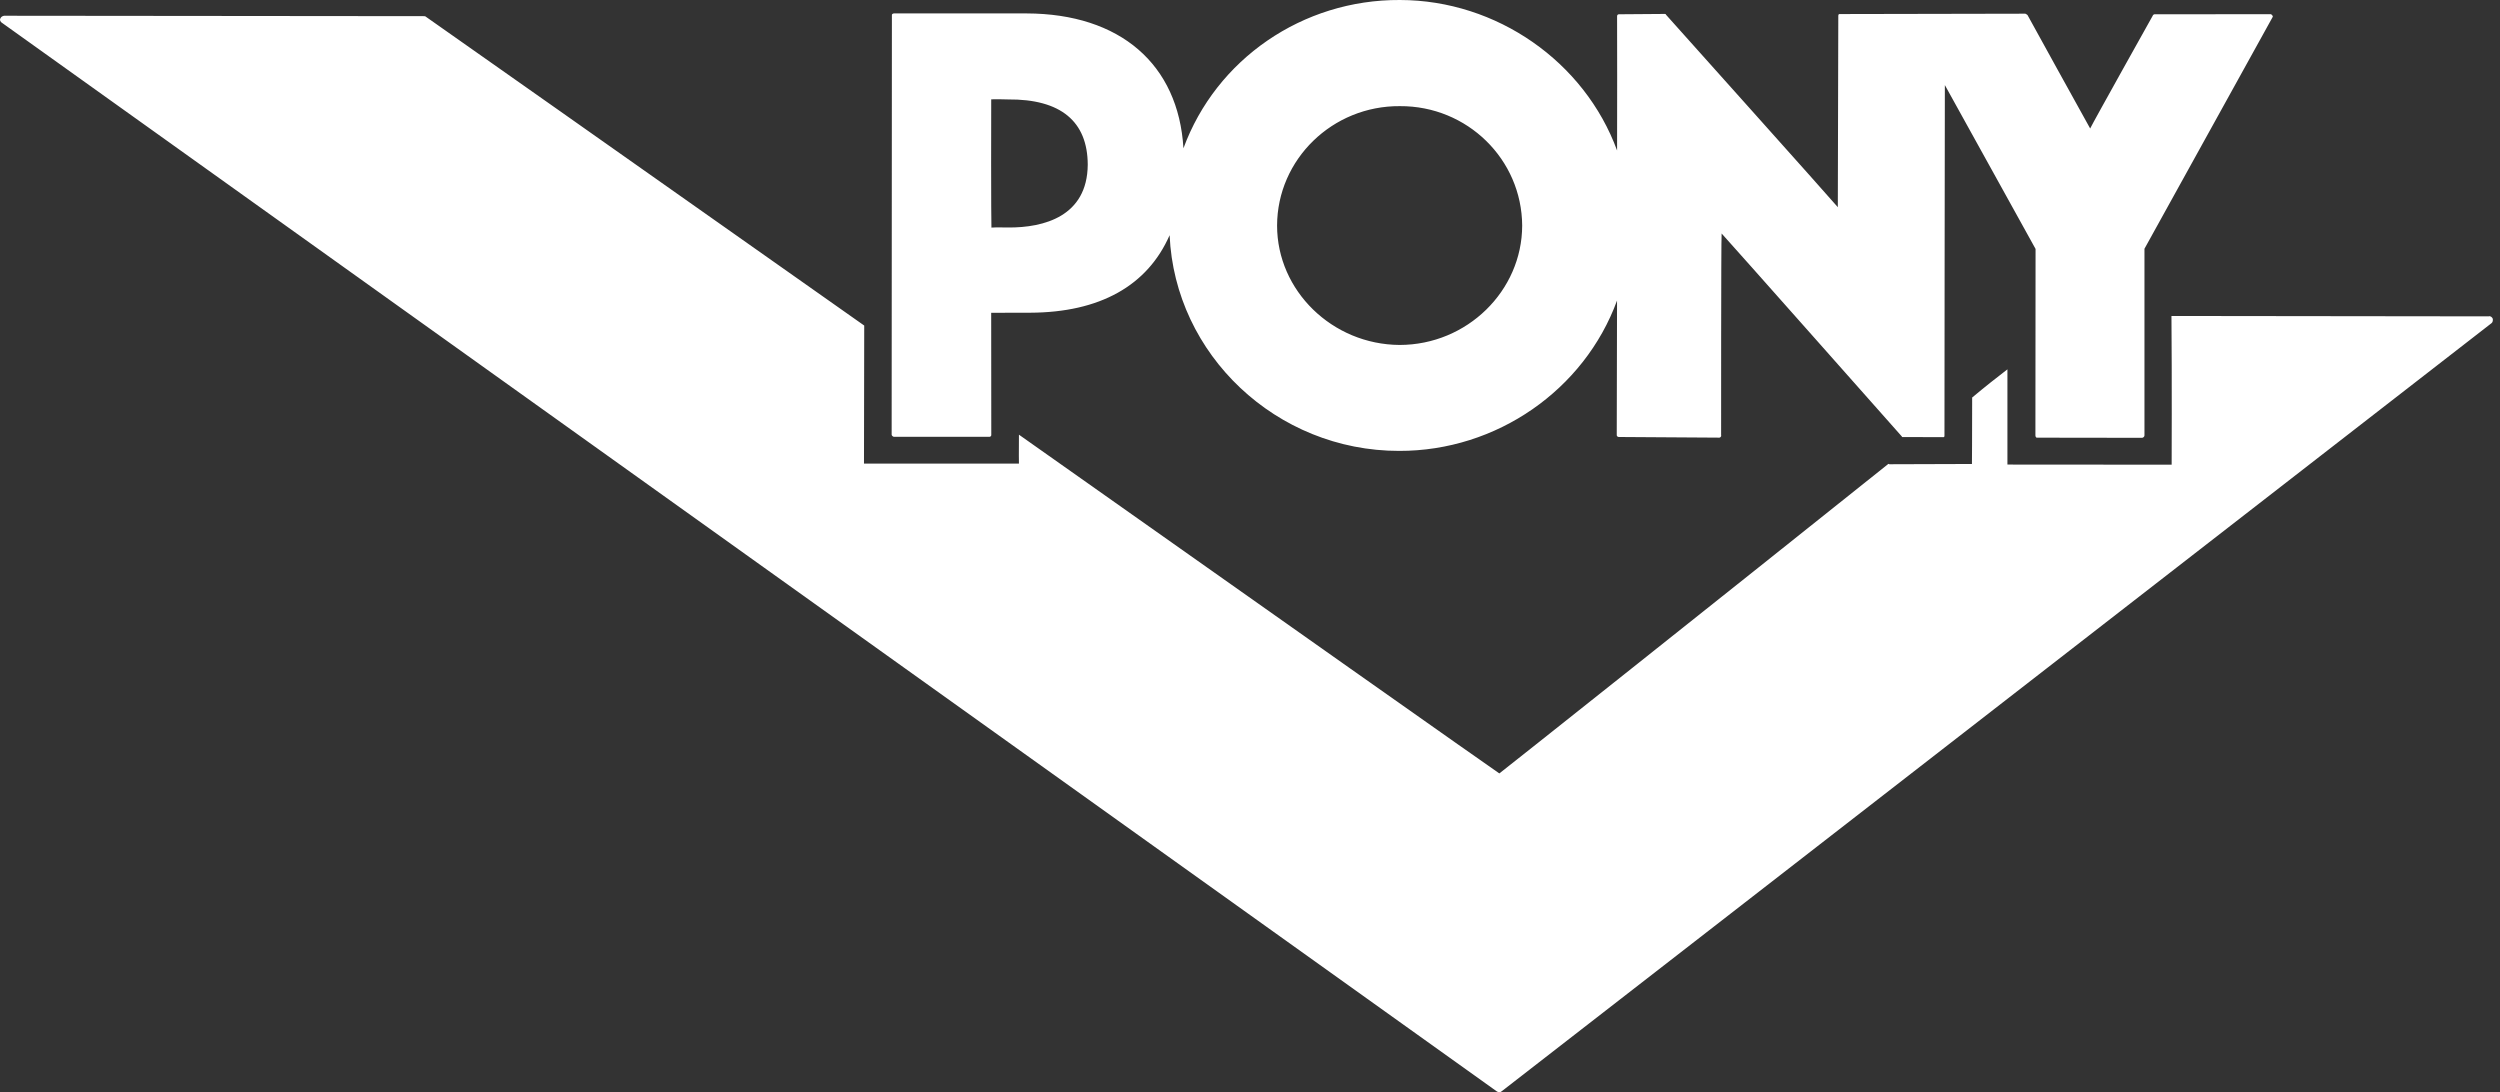 <svg xmlns="http://www.w3.org/2000/svg" width="103" height="45" viewBox="0 0 103 45" fill="none">
  <rect x="0" y="0" width="103" height="45" fill="#333333" stroke="none"/>
  <path d="M102.701 13.13C102.675 13.069 102.607 13.008 102.534 13.034L89.464 13.018C89.486 15.57 89.472 19.145 89.472 19.145L82.706 19.14V15.217C82.27 15.55 81.764 15.95 81.253 16.378C81.253 17.997 81.244 19.116 81.244 19.116L77.839 19.127C77.839 19.127 77.835 19.112 77.801 19.112C70.965 24.574 61.892 31.78 61.773 31.865C61.66 31.8 52.154 25.093 41.98 17.908C41.971 18.608 41.98 19.101 41.98 19.101H35.596L35.606 13.413C26.046 6.667 17.538 0.684 17.538 0.684C17.526 0.666 17.474 0.666 17.444 0.666L0.171 0.649C0.11 0.654 0.036 0.701 0.022 0.75C-0.032 0.812 0.028 0.917 0.083 0.941L61.662 44.961C61.73 45.01 61.81 45.017 61.869 44.961L102.655 13.311C102.703 13.272 102.711 13.2 102.703 13.13M88.354 10.245L93.634 0.7C93.644 0.683 93.644 0.654 93.609 0.624C93.599 0.603 93.574 0.595 93.564 0.584L88.757 0.589C88.732 0.605 88.697 0.61 88.694 0.645C88.694 0.645 86.237 5.034 86.115 5.294C85.968 5.042 83.533 0.619 83.533 0.619C83.499 0.595 83.474 0.574 83.445 0.564L75.786 0.579C75.751 0.575 75.738 0.619 75.738 0.654C75.738 0.654 75.718 8.224 75.718 8.536C75.541 8.315 68.636 0.603 68.636 0.603C68.64 0.578 68.618 0.582 68.592 0.574L66.717 0.588C66.668 0.582 66.624 0.609 66.624 0.665C66.624 0.665 66.633 5.496 66.624 6.201C65.284 2.546 61.671 0.008 57.679 -5.00767e-05C53.661 -0.021 50.102 2.445 48.758 6.11C48.552 2.651 46.156 0.564 42.296 0.553H36.825C36.781 0.563 36.736 0.578 36.746 0.638L36.736 17.909C36.736 17.94 36.781 17.99 36.825 17.996H40.742C40.792 18.004 40.841 17.975 40.841 17.926C40.841 17.926 40.841 13.039 40.837 12.887C40.989 12.884 42.442 12.884 42.442 12.884C45.311 12.873 47.276 11.772 48.188 9.69C48.403 14.611 52.587 18.58 57.645 18.577C61.66 18.585 65.275 16.063 66.622 12.383C66.622 13.109 66.61 17.93 66.61 17.93C66.61 17.975 66.656 18.004 66.698 18.004L70.834 18.031C70.868 18.037 70.931 17.981 70.91 17.93C70.91 17.93 70.907 9.933 70.931 9.62C71.118 9.813 78.355 17.982 78.355 17.982C78.359 18.011 78.384 18.011 78.394 18.006L80.036 18.011C80.085 18.021 80.118 17.997 80.112 17.951C80.112 17.951 80.123 4.103 80.128 3.505C80.408 4.003 83.865 10.256 83.865 10.256L83.859 17.941C83.859 17.983 83.885 18.032 83.914 18.032L88.255 18.038C88.303 18.032 88.352 17.99 88.352 17.94V10.245H88.354ZM44.815 6.786C44.799 8.914 43.008 9.382 41.541 9.373C41.541 9.373 40.97 9.363 40.847 9.377C40.832 9.212 40.832 4.229 40.838 4.093C40.99 4.082 41.529 4.097 41.529 4.097C43.706 4.078 44.809 5.004 44.815 6.785M57.664 14.212C54.891 14.195 52.616 11.978 52.616 9.295C52.622 6.562 54.901 4.352 57.676 4.373C60.453 4.358 62.699 6.566 62.714 9.295C62.708 11.982 60.446 14.208 57.666 14.212" fill="white"/>
</svg>